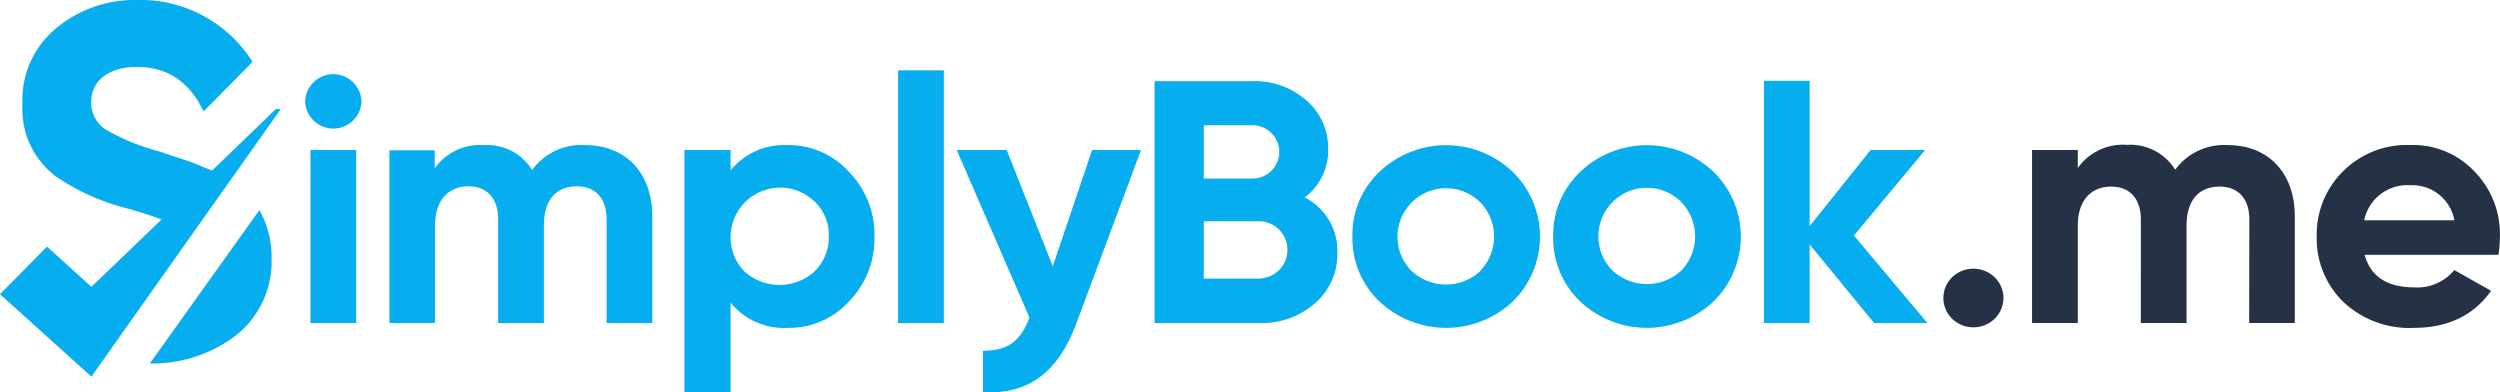 <svg xmlns="http://www.w3.org/2000/svg" viewBox="0 0 277.17 43.5"><defs><style>.cls-1{fill:#253246;}.cls-2{fill:#06adef;}</style></defs><title>simplybook</title><g id="Layer_2" data-name="Layer 2"><g id="OBJECTS"><path id="v" class="cls-1" d="M277,28.25H262.16c.67,2.42,2.51,3.61,5.54,3.61a5.28,5.28,0,0,0,4.4-1.92l4.08,2.3c-1.92,2.73-4.79,4.11-8.56,4.11a10.68,10.68,0,0,1-7.82-2.88,9.78,9.78,0,0,1-2.95-7.25A9.84,9.84,0,0,1,259.76,19a10,10,0,0,1,7.47-2.92,9.34,9.34,0,0,1,7.1,2.92,9.93,9.93,0,0,1,2.83,7.21A12.57,12.57,0,0,1,277,28.25Zm-9.74-7.71a4.88,4.88,0,0,0-5.15,3.88h10A4.73,4.73,0,0,0,267.23,20.54Zm-17.88,3.8c0-2.3-1.22-3.65-3.3-3.65-2.32,0-3.66,1.54-3.66,4.34V35.81h-5.07V24.34c0-2.3-1.21-3.65-3.29-3.65-2.24,0-3.7,1.54-3.7,4.34V35.81h-5.07V16.63h5.07v2a6.12,6.12,0,0,1,5.46-2.57,5.85,5.85,0,0,1,5.34,2.76A6.71,6.71,0,0,1,247,16.09c4.51,0,7.42,3.11,7.42,7.9V35.81h-5.06Zm-32.95,11a3.21,3.21,0,0,1-.06-4.54l.06-.06a3.39,3.39,0,0,1,4.71,0,3.19,3.19,0,0,1,.07,4.53l-.07.07a3.4,3.4,0,0,1-4.71,0Z"/><path class="cls-2" d="M36.9,8.22a3.13,3.13,0,0,0-3.07,3.08,3.13,3.13,0,0,0,6.25,0A3.14,3.14,0,0,0,36.9,8.22Z"/><path class="cls-2" d="M16.61,40.3a15.29,15.29,0,0,0,9.58-3.14,10.43,10.43,0,0,0,3.92-8.53,10.61,10.61,0,0,0-1.35-5.34Z"/><path class="cls-2" d="M87.31,16.09A7.64,7.64,0,0,0,81,18.89V16.63H75.88V43.48H81V33.55a7.64,7.64,0,0,0,6.36,2.8,9,9,0,0,0,6.76-2.92,10,10,0,0,0,2.83-7.21,9.94,9.94,0,0,0-2.83-7.17A9,9,0,0,0,87.31,16.09Zm3,14a5.79,5.79,0,0,1-7.78,0A5.37,5.37,0,0,1,81,26.22a5.49,5.49,0,0,1,9.31-3.87,5,5,0,0,1,1.57,3.87A5.2,5.2,0,0,1,90.26,30.13Z"/><path class="cls-2" d="M64.89,16.09A6.7,6.7,0,0,0,59,18.85a5.86,5.86,0,0,0-5.34-2.76,6.13,6.13,0,0,0-5.46,2.57v-2H43.17V35.81h5.07V25c0-2.8,1.45-4.34,3.69-4.34,2.08,0,3.3,1.35,3.3,3.65V35.81H60.3V25c0-2.8,1.33-4.34,3.65-4.34,2.08,0,3.3,1.35,3.3,3.65V35.81h5.07V24C72.32,19.2,69.41,16.09,64.89,16.09Z"/><polygon class="cls-2" points="34.42 35.81 39.49 35.81 39.49 35.81 39.49 16.63 34.42 16.63 34.42 35.81"/><rect class="cls-2" x="99.57" y="7.8" width="5.07" height="28.01"/><path class="cls-2" d="M190.13,19.2l-.16-.15a10.71,10.71,0,0,0-14.77,0,9.6,9.6,0,0,0-3,7.17,9.68,9.68,0,0,0,3,7.21,10.81,10.81,0,0,0,14.77,0h0A10.06,10.06,0,0,0,190.13,19.2ZM186.4,30a5.61,5.61,0,0,1-7.62,0h0a5.38,5.38,0,0,1,7.62-7.6A5.48,5.48,0,0,1,186.4,30Z"/><polygon class="cls-2" points="104.64 35.81 104.64 35.81 104.64 35.81 104.64 35.81"/><polygon class="cls-2" points="205.54 26.11 213.44 16.63 207.39 16.63 200.63 25.07 200.63 8.96 195.57 8.96 195.57 35.81 200.63 35.81 200.63 27.1 207.78 35.81 213.68 35.81 205.54 26.11"/><path class="cls-2" d="M167.71,19.05a10.71,10.71,0,0,0-14.77,0,9.61,9.61,0,0,0-3,7.17,9.69,9.69,0,0,0,3,7.21,10.81,10.81,0,0,0,14.77,0,10.06,10.06,0,0,0,.15-14.23Zm-3.58,11a5.61,5.61,0,0,1-7.62,0h0a5.38,5.38,0,0,1,7.62-7.6A5.46,5.46,0,0,1,164.13,30Z"/><path class="cls-2" d="M144.65,21.89a6.5,6.5,0,0,0,2.6-5.38,6.92,6.92,0,0,0-2.44-5.4A8.62,8.62,0,0,0,138.88,9H128V35.81H139.7a8.87,8.87,0,0,0,6.09-2.19,7.17,7.17,0,0,0,2.48-5.6A6.62,6.62,0,0,0,144.65,21.89Zm-11.19-8h5.42a2.95,2.95,0,1,1,0,5.9h-5.42Zm6.32,17h-6.32V24.53h6.24a3.17,3.17,0,0,1,.08,6.33Z"/><path class="cls-2" d="M116.72,29.52l-5.11-12.89h-5.54l8.06,18.57c-.94,2.61-2.44,3.72-5.15,3.68v4.6c5,.27,8.33-2.15,10.37-7.67l7.15-19.18h-5.42Z"/><path class="cls-2" d="M23.51,18.91c-.3-.13-.6-.25-.92-.36a22.53,22.53,0,0,0-2.48-.94l-2.65-.88a23.63,23.63,0,0,1-5.86-2.44,3.61,3.61,0,0,1-1.49-3C10.11,9,12,7.42,15.19,7.42c3.36,0,5.83,1.65,7.38,4.94L28,6.86A14.68,14.68,0,0,0,15.19,0a13.6,13.6,0,0,0-9,3.16,10.3,10.3,0,0,0-3.7,8.36,9.35,9.35,0,0,0,3.65,8,24.79,24.79,0,0,0,8,3.6c1.47.41,2.73.82,3.77,1.21l-7.78,7.47L5.21,27.34,0,32.62l10.13,9.14,21-29.67h-.54Z"/></g></g></svg>